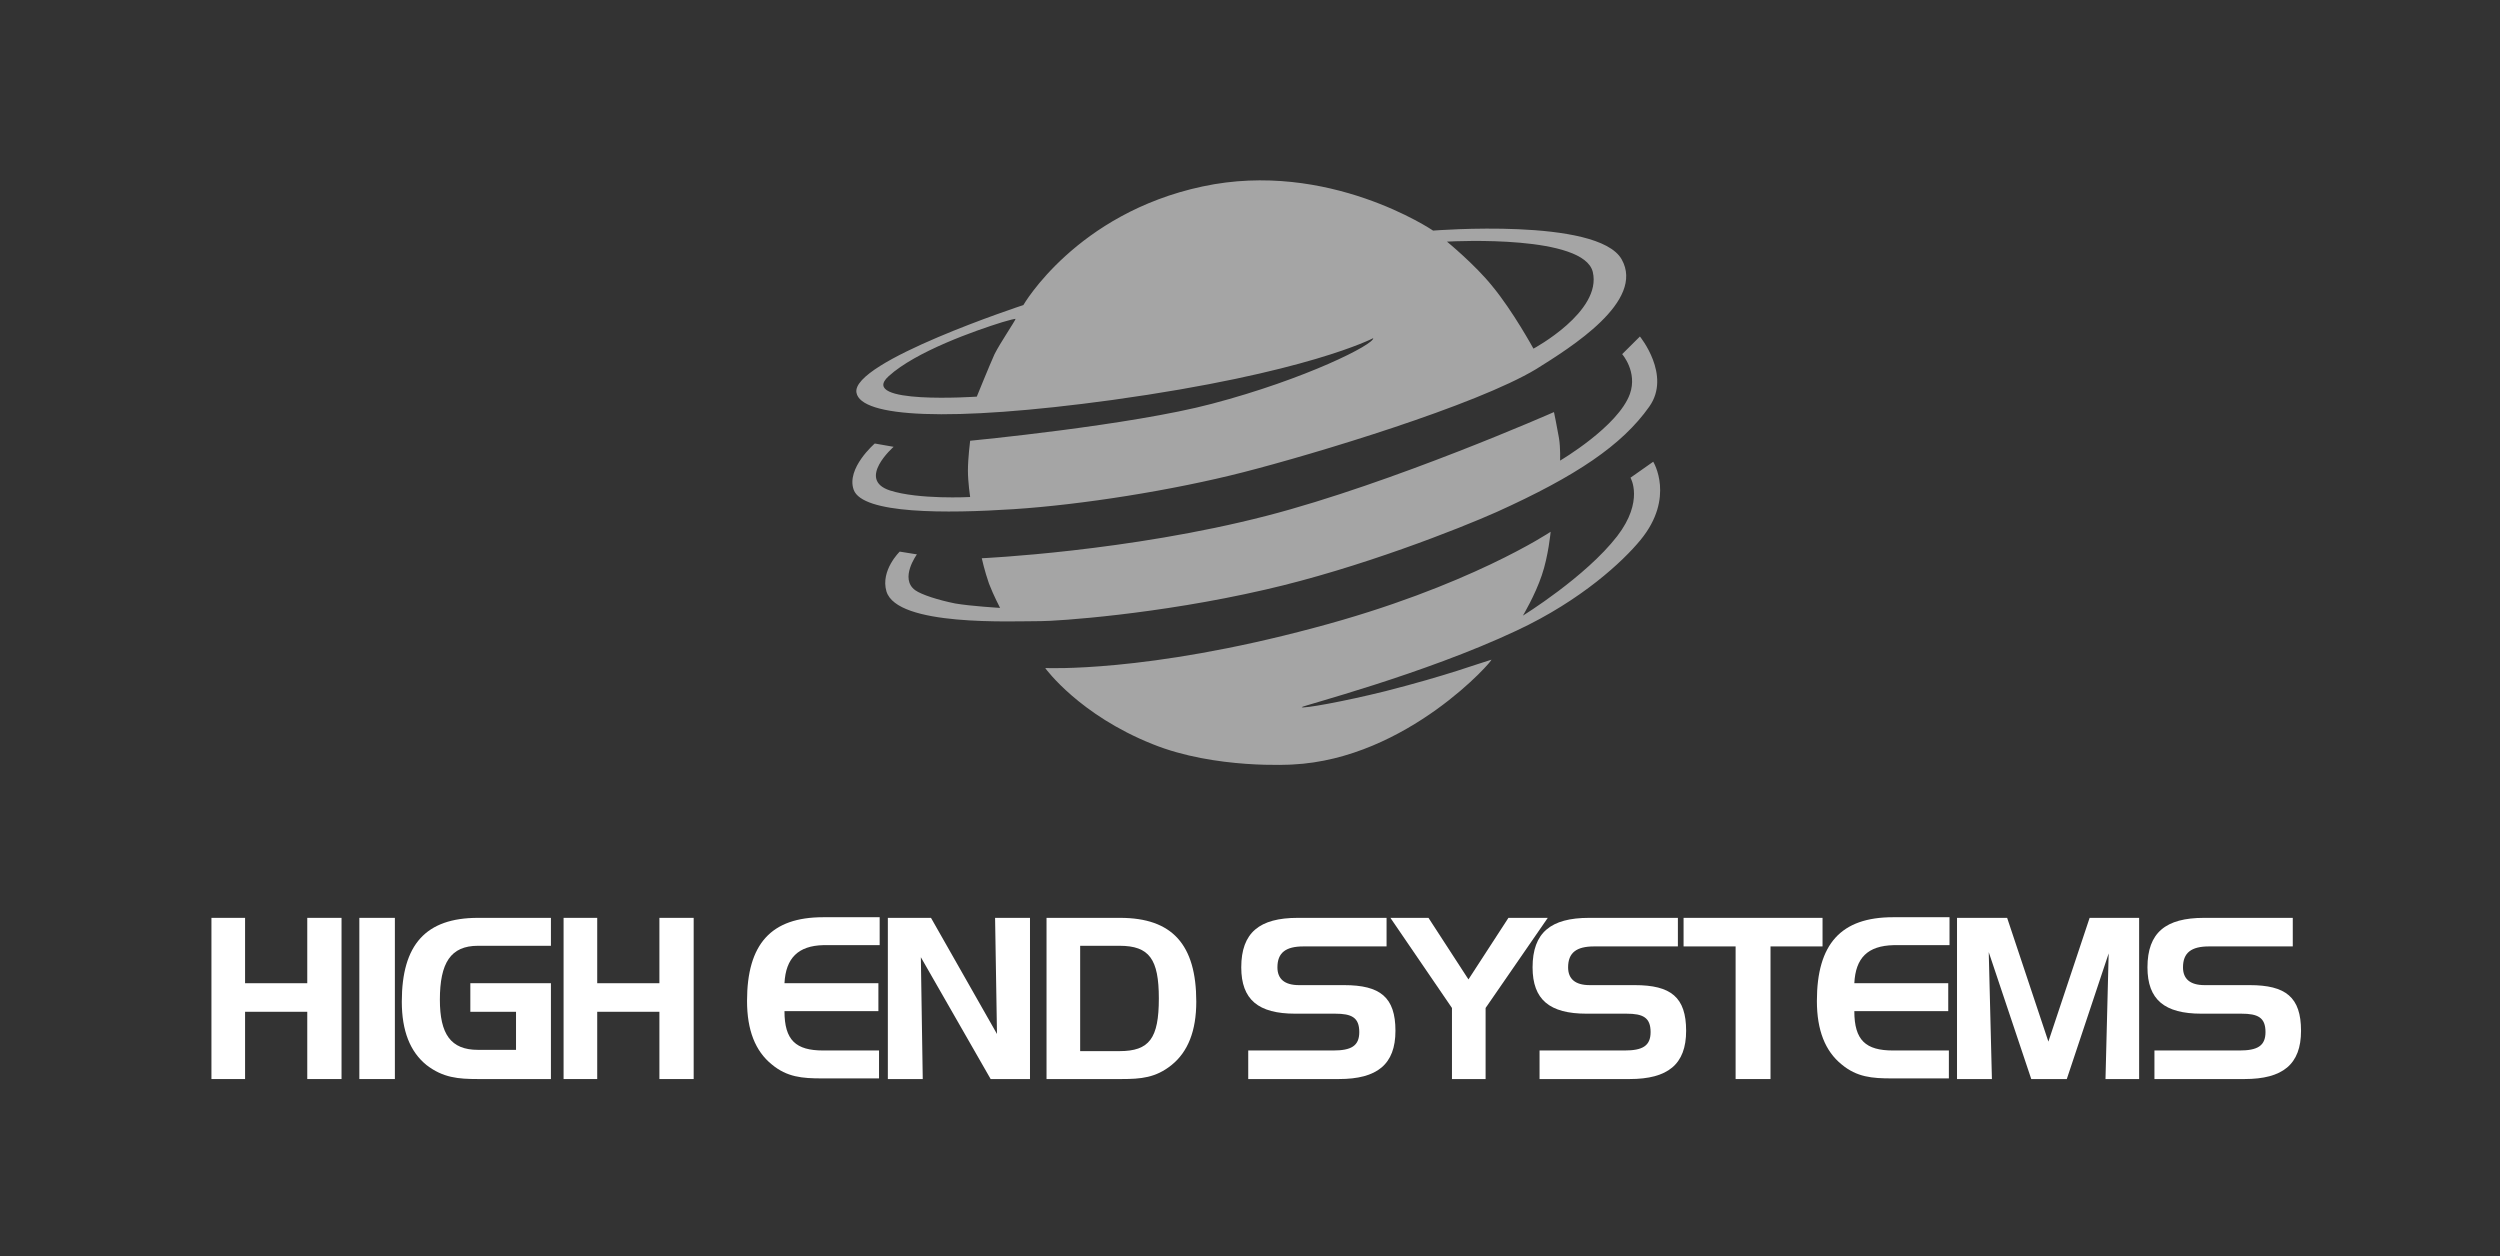 <svg xmlns="http://www.w3.org/2000/svg" width="201" height="101" viewBox="0 0 201 101" fill="none"><rect x="0" y="0" width="201" height="101" fill="#333333" stroke="none"/><path d="M130.378 20.846C128.461 17.476 115.221 18.54 115.221 18.54C115.221 18.54 106.796 12.82 96.677 14.993C86.513 17.166 82.279 24.527 82.279 24.527C82.279 24.527 68.371 29.095 68.861 31.578C69.217 33.53 76.171 33.973 89.456 32.155C105.102 29.982 110.407 27.188 110.407 27.188C110.496 27.676 105.013 30.47 97.435 32.465C90.927 34.195 77.999 35.437 77.999 35.437C77.999 35.437 77.821 36.856 77.821 37.831C77.821 38.763 77.999 39.96 77.999 39.96C77.999 39.96 73.853 40.182 71.535 39.428C68.861 38.541 71.847 35.924 71.847 35.924L70.332 35.658C70.332 35.658 68.014 37.654 68.638 39.383C69.351 41.335 76.082 41.291 81.521 40.936C86.959 40.581 94.27 39.428 99.976 37.964C105.682 36.501 118.654 32.598 123.513 29.672C126.277 27.942 132.295 24.217 130.378 20.846ZM79.961 28.474C79.559 29.361 78.534 31.889 78.534 31.889C78.534 31.889 68.905 32.554 71.446 30.248C73.631 28.252 78.445 26.567 80.585 25.902C81.164 25.725 81.565 25.636 81.654 25.636C81.61 25.813 80.406 27.587 79.961 28.474ZM123.29 28.031C123.29 28.031 121.641 25.015 119.991 23.019C118.609 21.29 116.336 19.427 116.336 19.427C117.094 19.383 127.346 18.895 128.06 21.866C128.818 25.059 123.29 28.031 123.29 28.031ZM78.935 44.883C78.935 44.883 90.704 44.35 101.848 41.468C111.967 38.851 124.939 33.131 124.939 33.131C124.939 33.131 125.207 34.417 125.34 35.215C125.474 36.013 125.43 37.033 125.43 37.033C125.43 37.033 130.11 34.284 131.046 31.667C131.67 29.893 130.422 28.474 130.422 28.474L131.849 27.055C131.849 27.055 134.39 30.159 132.607 32.687C130.422 35.791 126.722 38.275 120.348 41.157C117.361 42.488 109.293 45.681 101.714 47.41C93.066 49.406 84.953 49.938 83.705 49.938C81.343 49.938 72.115 50.382 71.268 47.543C70.778 45.858 72.338 44.35 72.338 44.35L73.72 44.572C73.72 44.572 72.293 46.523 73.586 47.455C74.076 47.809 75.458 48.253 76.796 48.519C78.088 48.741 80.406 48.874 80.406 48.874C80.406 48.874 79.871 47.854 79.515 46.923C79.158 45.903 78.935 44.883 78.935 44.883ZM84.062 53.708C84.062 53.708 92.13 54.107 105.682 50.47C118.074 47.189 124.672 42.754 124.672 42.754C124.672 42.754 124.493 44.705 123.959 46.257C123.424 47.854 122.443 49.495 122.443 49.495C122.443 49.495 127.48 46.39 130.021 43.109C132.205 40.27 131.091 38.408 131.091 38.408L132.919 37.122C132.919 37.122 134.702 40.004 131.893 43.419C130.511 45.104 127.168 48.253 121.953 50.692C114.419 54.24 104.612 56.768 104.657 56.856C104.746 56.989 108 56.413 111.388 55.57C116.425 54.284 118.832 53.353 119.902 53.042C120.169 52.954 113.171 61.025 103.899 61.468C103.899 61.468 97.702 61.867 92.665 59.828C86.781 57.477 84.106 53.796 84.062 53.752C84.062 53.841 84.062 53.708 84.062 53.708Z" fill="#A5A5A5"></path><path d="M19.704 79.051H24.704V73.796H27.459V86.755H24.704V81.347H19.704V86.755H17V73.796H19.704V79.051Z" fill="white"></path><path d="M31.748 73.796H28.891V86.755H31.748V73.796Z" fill="white"></path><path d="M37.866 79.051H44.294V86.755H38.427C36.845 86.755 35.621 86.653 34.294 85.632C32.968 84.561 32.305 82.877 32.305 80.531C32.305 75.939 34.243 73.796 38.427 73.796H44.294V76.041H38.427C36.233 76.041 35.366 77.419 35.366 80.378C35.366 83.133 36.233 84.408 38.427 84.408H41.488V81.347H37.815V79.051H37.866Z" fill="white"></path><path d="M48.016 79.051H53.016V73.796H55.771V86.755H53.016V81.347H48.016V86.755H45.312V73.796H48.016V79.051Z" fill="white"></path><path d="M63.072 79.051H70.623V81.296H63.072C63.072 83.642 63.991 84.459 66.185 84.459H70.674V86.704H66.083C64.501 86.704 63.277 86.602 62.052 85.581C60.726 84.51 60.062 82.826 60.062 80.48C60.062 75.888 62.001 73.745 66.185 73.745H70.725V75.99H66.185C64.195 76.041 63.175 77.01 63.072 79.051Z" fill="white"></path><path d="M74.852 73.796L80.158 83.133L80.005 73.796H82.811V86.755H79.648L74.036 76.96L74.189 86.755H71.383V73.796H74.852Z" fill="white"></path><path d="M90.059 73.796C94.242 73.796 96.181 75.939 96.181 80.531C96.181 82.877 95.518 84.561 94.191 85.632C92.916 86.653 91.742 86.755 90.161 86.755H84.141V73.796H90.059ZM86.845 76.041V84.51H90.008C92.406 84.51 93.171 83.49 93.171 80.276C93.171 77.112 92.406 76.041 90.008 76.041H86.845Z" fill="white"></path><path d="M104.797 76.092C103.368 76.092 102.705 76.602 102.705 77.776C102.705 78.694 103.266 79.204 104.439 79.204H108.062C110.97 79.204 112.194 80.174 112.194 82.877C112.194 85.582 110.715 86.755 107.654 86.755H100.358V84.459H107.194C108.623 84.459 109.286 84.102 109.286 82.98C109.286 81.806 108.674 81.5 107.347 81.5H104.133C101.174 81.5 99.797 80.378 99.797 77.776C99.797 74.97 101.276 73.796 104.337 73.796H111.48V76.092H104.797Z" fill="white"></path><path d="M114.85 73.796L118.064 78.745L121.278 73.796H124.441L119.442 81.041V86.755H116.738V81.041L111.789 73.796H114.85Z" fill="white"></path><path d="M128.167 76.092C126.739 76.092 126.076 76.602 126.076 77.776C126.076 78.694 126.637 79.204 127.81 79.204H131.433C134.341 79.204 135.565 80.174 135.565 82.877C135.565 85.582 134.086 86.755 131.024 86.755H123.78V84.459H130.616C132.045 84.459 132.708 84.102 132.708 82.98C132.708 81.806 132.096 81.5 130.769 81.5H127.555C124.596 81.5 123.219 80.378 123.219 77.776C123.219 74.97 124.698 73.796 127.759 73.796H134.902V76.092H128.167Z" fill="white"></path><path d="M135.359 76.092V73.796H146.532V76.092H142.349V86.755H139.543V76.092H135.359Z" fill="white"></path><path d="M149.088 79.051H156.639V81.296H149.088C149.088 83.642 150.006 84.459 152.2 84.459H156.69V86.704H152.098C150.517 86.704 149.292 86.602 148.068 85.581C146.741 84.51 146.078 82.826 146.078 80.48C146.078 75.888 148.017 73.745 152.2 73.745H156.741V75.99H152.251C150.16 76.041 149.19 77.01 149.088 79.051Z" fill="white"></path><path d="M161.374 73.796L164.69 83.745L168.006 73.796H171.986V86.755H169.282L169.537 76.653L166.17 86.755H163.313L159.895 76.551L160.15 86.755H157.344V73.796H161.374Z" fill="white"></path><path d="M177.605 76.092C176.176 76.092 175.513 76.602 175.513 77.776C175.513 78.694 176.074 79.204 177.248 79.204H180.87C183.778 79.204 185.003 80.174 185.003 82.877C185.003 85.582 183.523 86.755 180.462 86.755H173.217V84.459H180.054C181.482 84.459 182.146 84.102 182.146 82.98C182.146 81.806 181.533 81.5 180.207 81.5H176.993C174.034 81.5 172.656 80.378 172.656 77.776C172.656 74.97 174.136 73.796 177.197 73.796H184.339V76.092H177.605Z" fill="white"></path></svg>